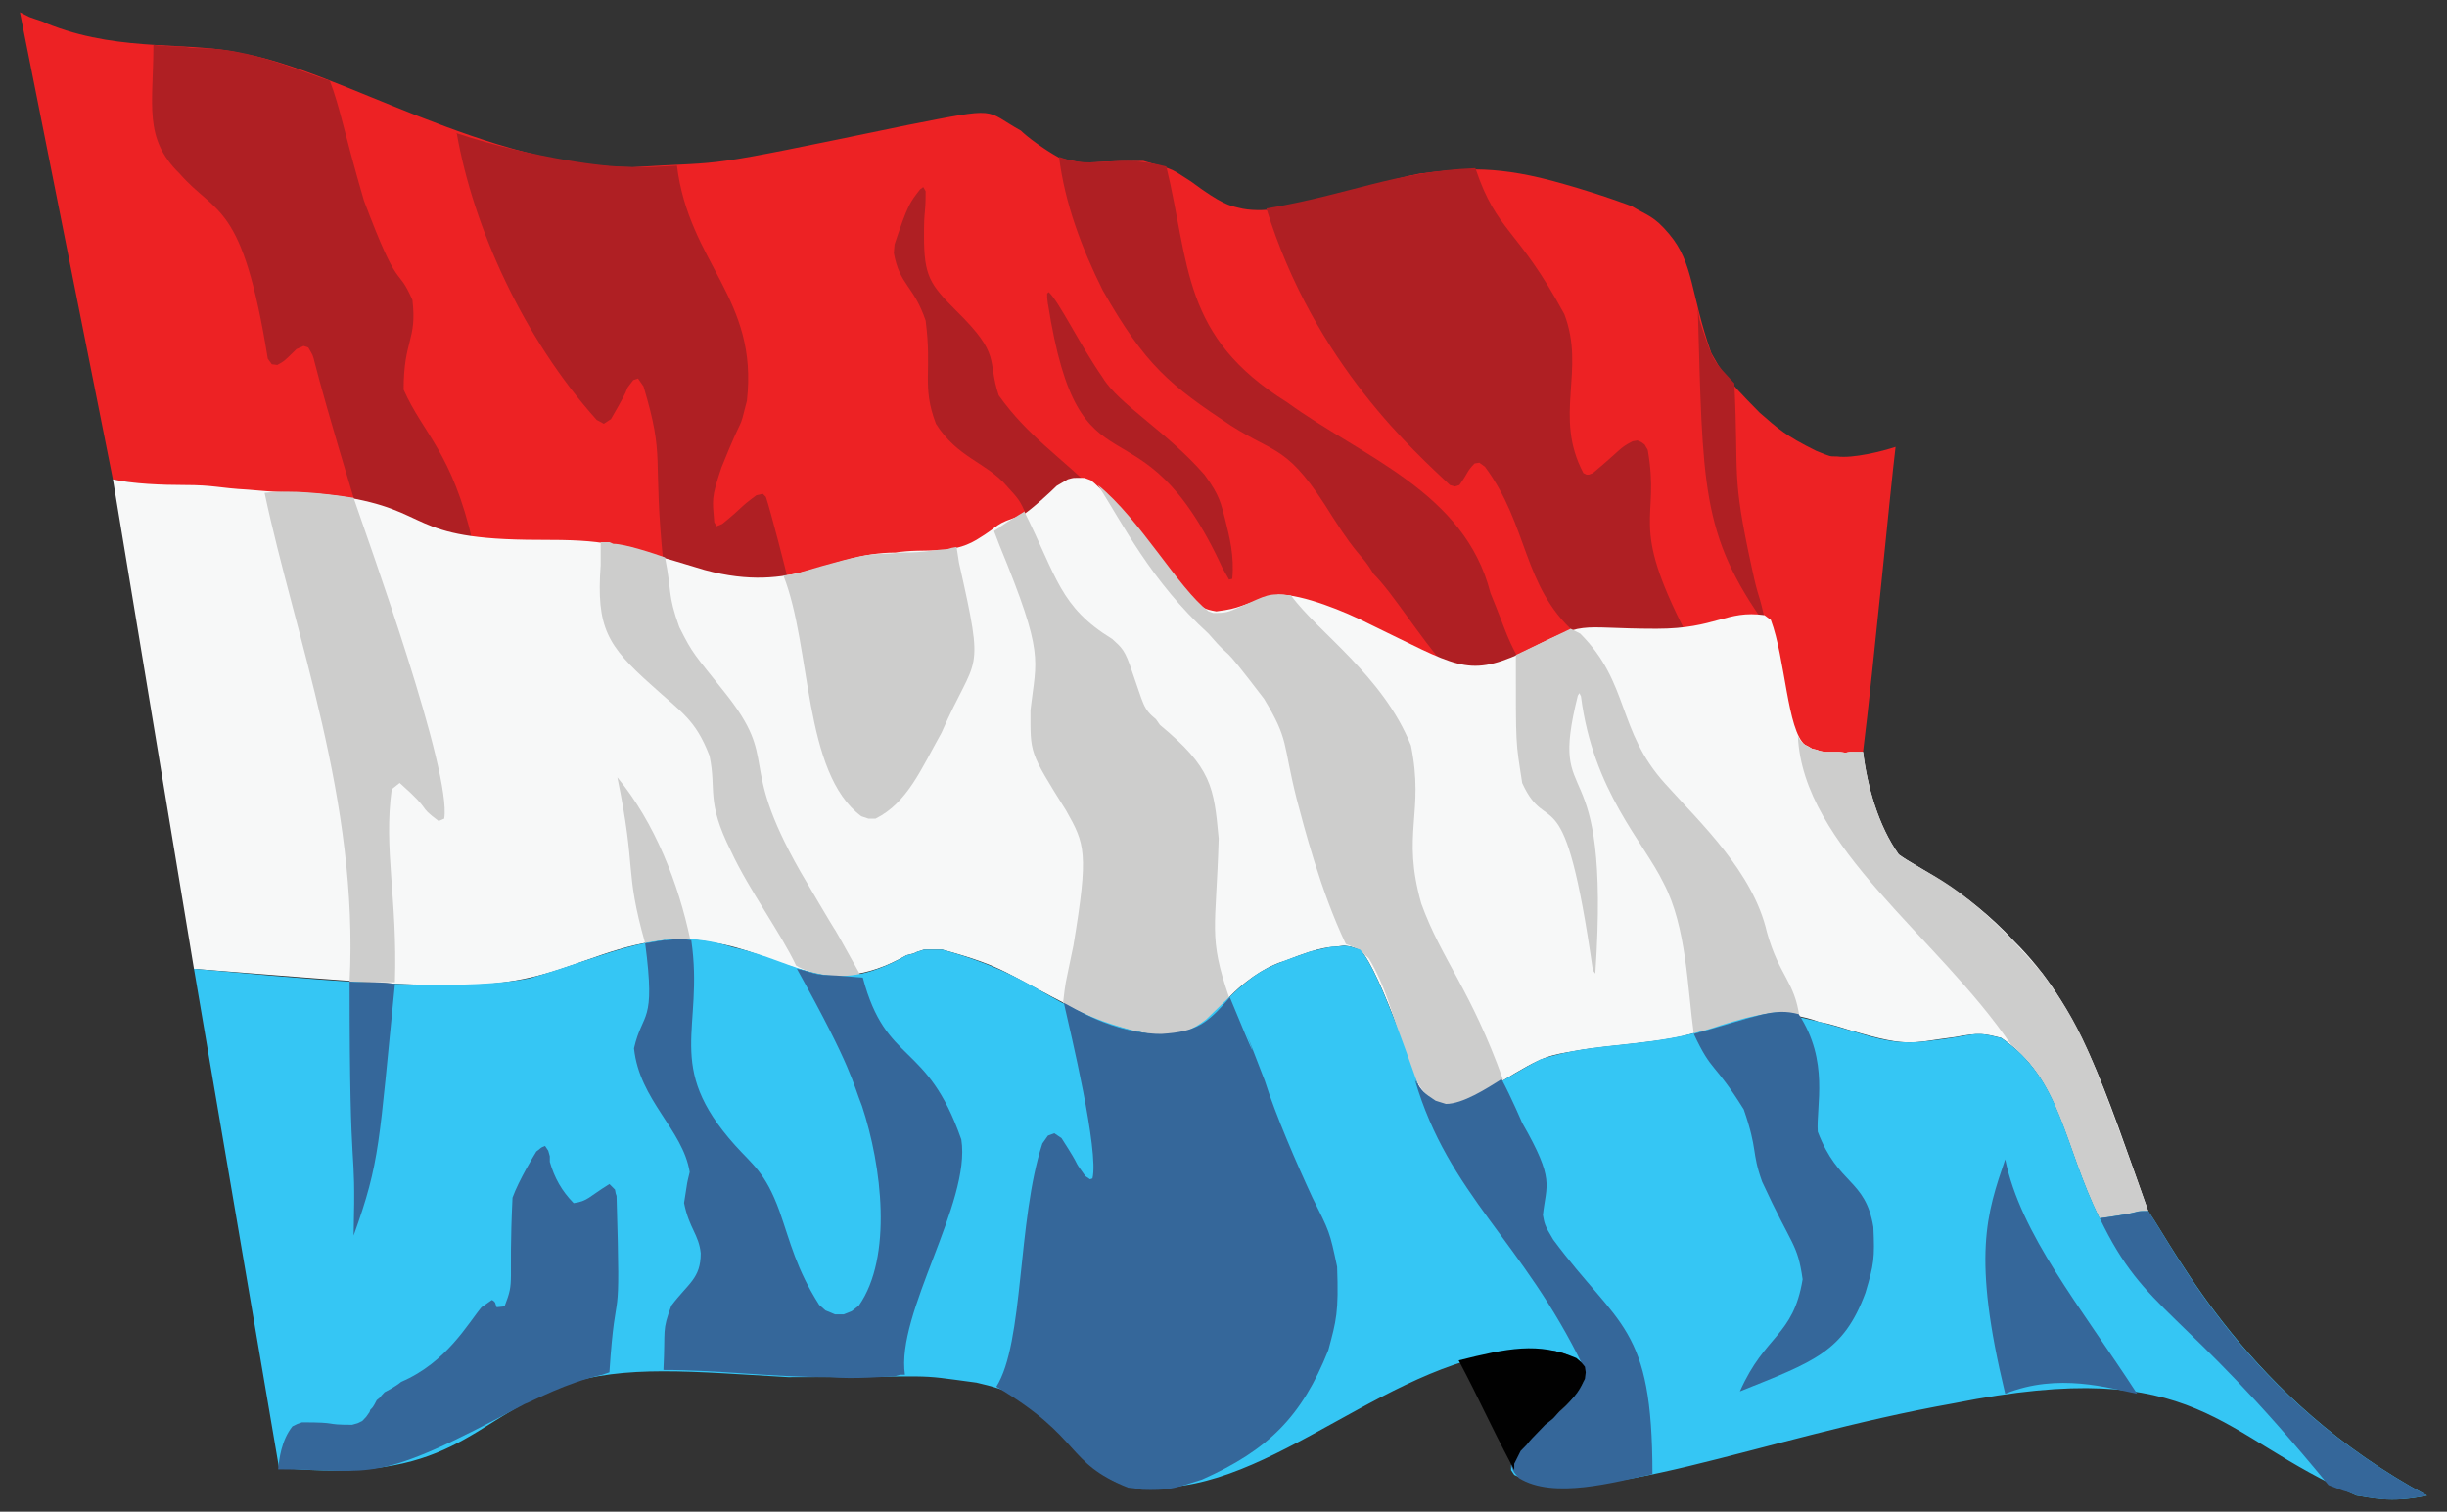 <?xml version="1.0" encoding="utf-8"?>

<!DOCTYPE svg PUBLIC "-//W3C//DTD SVG 1.1//EN" "http://www.w3.org/Graphics/SVG/1.1/DTD/svg11.dtd">
<svg version="1.1" id="Layer_1" xmlns="http://www.w3.org/2000/svg" xmlns:xlink="http://www.w3.org/1999/xlink" x="0px" y="0px"
	 viewBox="0 0 2602.419 1607.917" enable-background="new 0 0 2602.419 1607.917" xml:space="preserve">
<rect x="0" y="0" width="2602.419" height="1607.917" fill="#333333" stroke="none"/>
<g>
	<path fill-rule="evenodd" clip-rule="evenodd" fill="#ED2224" d="M21.209,13.104l98.85,496.715
		c23.584,5.84,64.379,8.746,118.331,15.426c118.946,9.447,126.487,2.785,186.693,26.867
		c86.363,41.232,110.957,21.031,228.986,33.964c142.703,36.781,120.378,46.825,234.851,18.54c21.6-8.044,10.521-1.395,32.081-8.473
		h5.938l5.867-1.739c15.945,0,9.52-1.521,22.812-1.521c21.61,0,8.18-1.014,22.811-1.014c16.416-2.401,26.772,0.86,44.827-5.068
		c1.019-0.57,24.738-13.097,32.154-20.206c2.7-1.675,33.607-15.597,34.616-16.003c18.355-15.475,36.282-31.285,36.282-31.285
		c9.254-3.446,3.351-1.474,18.612-5.938c7.292,2.133,4.42,1.192,12.6,4.128c29.552,21.622,77.489,95.032,116.665,133.538
		c7.292,3.289,4.782,2.133,11.008,5.07c80.678,0,27.019-57.179,220.512,38.888c43.874,18.487,45.815,23.561,81.108,16.946
		c45.574-16.385,37.871-18.267,70.101-31.212c29.767-13.324,72.105-5.938,108.989-5.938c27.13-3.471,2.241,4.071,54.096-7.678
		c36.535-8.072,14.045-7.602,48.158-7.602c6.135,2.043,4.022,1.267,9.269,3.403l3.332,3.476
		c14.271,33.876,16.907,108.461,33.022,129.193c4.092,2.044,2.54,1.087,6.808,4.199c28.045,5.902,45.915,0,60.758,0
		c11.528-91.88,28.841-277.558,34.617-324.431c-13.809,4.599-45.507,12.567-62.497,10.137c-7.589,0-6.098,0.481-21.942-5.938
		c-32.364-16.038-40.17-23.226-60.035-40.554c-40.092-40.526-40.417-44.099-51.489-63.366
		c-22.333-63.457-18.402-95.38-44.827-126.731c-16.715-19.886-23.331-19.458-39.684-29.546c0,0-32.148-12.3-72.635-23.68
		c-69.09-19.983-104.915-16.95-152.947-11.008c-54.752,10.321-145.821,48.813-192.632,36.353
		c-9.332-2.306-17.481-3.318-50.692-28.025c-21.685-13.52-14.406-11.688-50.692-21.87c-72.564,0-51.636,5.886-89.581-3.403
		c-16.932-9.402-34.303-22.498-40.554-28.75c-40.352-22.407-20.68-25.603-120.793-5.938
		c-230.597,47.745-182.466,37.91-292.351,44.828c-154.248,0-311.829-103.285-414.013-120.793
		c-54.324-13.679-126.903-1.13-202.698-29.692c-11.562-4.115-1.024-1.401-19.48-7.459C29.916,17.683,33.415,19.209,21.209,13.104z"
		/>
	<path fill-rule="evenodd" clip-rule="evenodd" fill="#AF1F23" d="M163.148,47.755c13.315,1.722,24.417,1.523,25.419,1.523
		c11.961,0,8.316,1.883,23.607,1.883c57.305,0,112.503,27.31,138.536,34.616c11.416,29.907,14.586,52.911,36.354,127.6
		c38.365,101.955,34.499,66.752,51.561,105.657c5.075,43.455-9.342,41.607-9.342,95.448c20.626,46.778,51.618,66.574,73.504,162.288
		c-30.862,0-84.098-30.185-124.196-38.89c-58.003-191.93-39.368-147.355-50.692-168.227l-4.997-1.664l-7.676,3.403
		c-14.567,14.386-12.47,12.233-20.277,16.801l-5.865-0.725l-4.273-5.938c-27.029-167.755-54.351-151.77-93.781-196.831
		C152.154,146.784,163.148,111.498,163.148,47.755z"/>
	<path fill-rule="evenodd" clip-rule="evenodd" fill="#AF1F23" d="M485.103,141.529c40.635,13.611,83.498,22.858,116.592,28.679
		c60.786,10.414,85.396,7.733,118.259,6.009c12.808,104.16,86.896,141.086,74.373,250.205c-9.58,37.645-1.59,7.506-27.084,70.968
		c-11.289,33.593-9.419,34.247-7.605,58.152l2.535,4.201l5.867-2.391c22.613-18.169,17.206-16.556,36.425-30.56l6.735-1.521
		l3.332,3.26c5.42,16.145,21.332,78.589,23.68,88.783c-44.448,9.315-89.72,3.85-132.67-17.815
		c-11.978-119.079,2.419-109.281-21.145-188.504l-5.867-8.4l-5.069,1.739c-13.763,17.836,3.077-4.266-23.681,41.422l-7.604,4.997
		l-7.604-4.128C556.8,359.963,503.509,242.413,485.899,142.399L485.103,141.529z"/>
	<path fill-rule="evenodd" clip-rule="evenodd" fill="#AF1F23" d="M1091.668,548.033c-7.355-16.354-7.739-16.423-21.146-31.283
		c-21.494-24.901-52.449-29.844-75.169-66.046c-15.405-40.709-3.73-54.883-10.935-109.712c-12.659-37.43-27.678-37.482-33.82-71.912
		l0.797-9.196c14.027-42.077,16.163-44.386,27.085-58.369l3.403-2.535l2.535,4.345c0,28.71-1.738,15.958-1.738,47.288
		c0,43.074,6.129,51.752,34.688,80.312c48.241,47.417,32.107,51.578,44.754,89.508c30.612,43.28,65.845,65.4,106.526,105.659
		c-6.633-5.756-6.002-5.776-16.945-11.008C1124.51,510.49,1118.673,529.9,1091.668,548.033z"/>
	<path fill-rule="evenodd" clip-rule="evenodd" fill="#AF1F23" d="M1114.516,323.139c34.157,217.722,96.691,87.845,185.824,281.49
		l6.807,11.877l3.403-0.871c2.301-24.466-2.91-44.376-7.675-63.509c-4.335-15.854-5.259-24.816-21.943-47.217
		c-40.219-46.102-91.387-75.163-108.12-103.122c-25.421-36.723-46.319-80.851-57.5-91.104l-1.665,1.593
		c0,5.29-0.174,2.696,0.87,11.733V323.139z"/>
	<path fill-rule="evenodd" clip-rule="evenodd" fill="#AF1F23" d="M1126.32,166.846c39.37,14.661,57.327-4.281,114.058,10.212
		c25.271,104.16,15.98,180.929,128.469,250.855c79.648,58.038,188.943,95.229,216.239,202.842
		c16.486,40.086,15.941,43.988,29.547,69.45c-7.424,7.259-5.982,4.018-16.005,10.067c-6.225,1.067-3.896,0.489-10.21,2.533
		c-16.729,0-8.4,3.919-31.212,0c-1.106,0-6.826,0.475-18.612-2.533c-29.878-34.059-56.938-78.954-77.704-99.72
		c-13.836-23.124-13.775-13.846-43.885-60.977c-47.494-76.921-58.687-65.326-108.193-97.04c-64.397-42.772-90.562-63.55-136-143.675
		C1150.62,264.475,1132.363,216.255,1126.32,166.846z"/>
	<path fill-rule="evenodd" clip-rule="evenodd" fill="#AF1F23" d="M1346.797,221.726c88.467-14.667,135.779-39.378,222.249-42.87
		c23.42,69.433,43.785,61.573,94.651,155.336c22.96,60.176-11.97,108.113,20.277,169.024l3.332,1.664h2.535l4.2-1.664
		c30.456-25.318,27.854-26.601,42.292-33.82l5.069-0.869c5.157,2.133,3.423,1.158,7.604,4.272l3.405,5.795
		c13.564,77.264-20.749,74.958,40.554,194.223c-13.096,0-105.296,0-118.331,0c-55.547-49.596-49.001-114.04-95.446-176.408
		l-5.938-4.274l-5.07,0.869c-8.841,9.3-5.369,7.712-16.077,22.958l-4.997,1.521l-5.069-1.521
		C1507.256,482.836,1397.872,387.469,1346.797,221.726z"/>
	<path fill-rule="evenodd" clip-rule="evenodd" fill="#AF1F23" d="M1844.489,407.723c4.995,101.455-3.535,94.797,18.539,196.035
		c8.053,37.87,6.697,21.338,15.28,61.702c-69.95-97.445-67.153-149.865-72.707-337.903c2.045,14.409,0.889,9.222,5.069,22.739
		C1822.692,385.857,1822.594,383.96,1844.489,407.723z"/>
	<path fill-rule="evenodd" clip-rule="evenodd" fill="#F7F8F8" d="M1981.373,799.794c-17.294,0-13.401-0.21-18.612,0.871
		c-7.591-1.113-2.818-0.871-22.015-0.871c-11.154-1.939-2.863-1.263-13.542-3.403c-5.068-3.109-3.351-2.169-7.532-4.126
		c-18.961-15.257-20.861-91.715-36.354-132.815c-4.179-3.113-2.643-1.956-6.735-5.07c-40.782-5.813-50.957,14.412-114.928,14.412
		c-88.493,0-71.72-10.746-144.4,26.215c-57.35,25.789-69.069,13.013-160.623-31.139c-26.305-13.527-70.684-31.502-97.113-31.502
		c-45.76,12.298-37.844,14.37-65.972,17.959c-13.111-2.279-14.862-4.372-21.074-9.342c-15.714-20.105-11.386-10.672-26.143-29.619
		c-15.302-20.041-66.165-85.452-86.177-100.516l-6.807-2.535c-14.421,0-10.279-0.395-17.67,1.521
		c-7.292,4.359-4.583,2.772-11.877,6.953c-6.344,6.346-25.974,24.489-36.354,31.212c-32.354,10.171-20.759,9.199-48.954,26.215
		c-28.216,16.739-53.831,8.351-86.177,13.543c-69.818,0-106.973,44.552-202.842,18.538
		c-97.342-29.345-105.762-32.081-176.555-32.081c-142.718,0-110.584-31.49-212.04-46.419c-38.339-5.38-38.532-1.548-97.184-6.953
		c-32.058-1.771-35.25-4.924-68.434-4.924c-21.386,0-54.266-1.103-75.17-6.084l86.177,520.685
		c272.083,21.411,315.366,27.295,405.541-5.141c33.122-10.98,88.235-35.174,146.139-22.739
		c71.764,9.912,117.7,64.104,206.174,13.397c14.172-3.2,3.517-1.544,18.54-5.938c2.161,0,17.349,0,19.48,0
		c69.253,19.03,64.061,24.179,142.735,63.509c24.212,12.964,24.055,12.803,58.297,21.943c53.737,12.691,65.365,4.381,105.658-36.355
		c21.564-21.794,43.701-33.349,57.427-37.077c42.8-16.842,45.997-13.794,63.366-16.222c10.574,1.463,2.7-0.05,16.873,4.201
		c22.192,22.95,63.354,149.99,65.972,155.625l5.865,5.938c8.361,4.003,4.894,2.88,15.208,4.924c21.458-2.2,44.37-14.669,61.7-25.274
		c48.105-29.749,52.333-28.537,81.976-33.818c31.943-5.993,95.396-8.54,126.659-19.408c14.424-2.11,42.393-15.175,83.714-21.218
		c8.727,1.495,30.864,3.555,47.289,10.21c10.406,2.047,6.362,1.089,17.743,4.201c79.053,24.521,76.113,18.07,126.731,11.804
		c26.314-4.991,30.867-3.534,48.954,0.942c64.354,43.202,65.87,113.043,104.789,191.834c56.926-8.326,34.429-7.675,51.561-7.675
		c-46.931-132.087-72.651-217.59-142.808-287.282c-50.617-54.959-104.279-78.45-122.531-92.043
		C1997.575,878.113,1985.89,836.724,1981.373,799.794z"/>
	<path fill-rule="evenodd" clip-rule="evenodd" fill="#CDCDCC" d="M1981.373,799.794c-17.294,0-13.401-0.21-18.612,0.871
		c-7.591-1.113-2.818-0.871-22.015-0.871c-11.154-1.939-2.863-1.263-13.542-3.403c-8.901-5.461-10.521-4.311-15.135-13.541
		c5.273,118.26,149.677,214.477,226.378,327.98c54.005,44.041,58.815,112.478,94.651,185.027
		c53.279-7.793,34.493-7.675,51.561-7.675c-63.71-179.311-71.766-195.649-112.393-252.594
		c-85.368-100.003-121.534-103.338-152.947-126.731C1997.575,878.113,1985.89,836.724,1981.373,799.794z"/>
	<path fill-rule="evenodd" clip-rule="evenodd" fill="#CDCDCC" d="M376.05,529.502c16.705,49.177,104.501,291.558,96.388,341.306
		l-5.938,2.535c-24.034-17.899-4.757-8.018-41.423-40.554l-8.472,6.734c-8.793,64.604,6.211,114.869,3.403,205.233h-48.23
		c10.075-192.68-58.051-367.755-90.378-520.468C309.482,520.705,345.831,524.96,376.05,529.502z"/>
	<path fill-rule="evenodd" clip-rule="evenodd" fill="#CDCDCC" d="M707.268,592.867c7.423,37.128,2.455,39.023,15.207,74.23
		c14.513,29.019,15.506,28.224,48.159,69.304c60.01,75.324,12.068,69.985,80.238,190.097
		c66.211,113.166,13.056,19.152,64.235,110.799c-21.212,4.018-50.876,0.385-68.435-10.212
		c-16.423-34.844-49.913-80.158-69.231-121.662c-27.044-54.089-15.039-64.31-22.884-101.53
		c-15.081-38.992-29.902-46.096-61.629-75.096c-46.914-41.82-58.956-61.136-54.096-127.6c0-9.782,0-15.998,0-24.478
		c3.394,0,5.684,0,9.27,0l4.272,1.739C664.636,578.458,695.787,588.768,707.268,592.867z"/>
	<path fill-rule="evenodd" clip-rule="evenodd" fill="#CDCDCC" d="M1089.2,543.789c35.092,70.197,37.713,101.607,93.708,135.929
		c10.345,9.46,13.515,11.533,21.147,34.761c12.521,35.189,11.248,39.082,25.419,50.691l4.127,5.938
		c55.236,45.773,57.351,65.961,62.497,120.793c-2.786,97.257-11.352,103.49,11.08,169.024c-4.18,5.157-2.627,2.845-6.808,10.137
		c-27.733,27.747-37.372,26.323-49.823,30.416c-41.151,0-89.606-15.868-119.996-34.615c3.262-26.101,0.705-11.065,11.007-60.977
		c16.483-99.247,12.352-108.079-7.677-143.605c-39.921-63.806-37.947-60.704-37.947-107.177
		c6.361-55.014,15.254-57.743-32.95-174.963l-5.865-15.28c13.375-8.212-3.012,0.585,32.877-21.075H1089.2z"/>
	<path fill-rule="evenodd" clip-rule="evenodd" fill="#CDCDCC" d="M1167.729,515.923c26.411,41.253,56.319,102.116,117.461,158.016
		c30.918,35.78,6.302,0.271,59.093,69.304c26.998,44.738,19.563,46.275,34.688,106.454c7.763,29.364,25.427,98.034,52.359,154.467
		c14.544,5.569,14.621,6.373,24.477,15.28c34.822,58.211,31.586,121.78,69.304,153.019c7.286,3.021,4.791,2.079,10.935,4.128
		c24.665,0,26.408-8.914,43.161-15.859c12.636-10.624,16.902-11.162,19.408-12.022c-34.469-96.27-65.336-127.589-87.047-187.562
		c-21.31-75.06,3.557-96.33-11.007-168.154c-29.572-74.191-99.666-121.036-127.528-159.683
		c-24.466-3.122-26.115,0.146-51.562,11.008c-16.363,7.275-17.023,7.678-31.284,7.678l-4.997-1.812
		C1253.275,625.856,1212.56,552.352,1167.729,515.923z"/>
	<path fill-rule="evenodd" clip-rule="evenodd" fill="#CDCDCC" d="M1612.136,696.685c1.659-0.742,58.296-27.879,58.296-27.879
		l10.138,5.141c52.764,52.763,38.969,103.047,90.378,159.683c37.735,42.051,93.42,93.793,108.193,157.943
		c13.13,46.82,29.629,52.357,34.615,90.522c-36.517-5.747-16.461-1.751-33.022-4.345c-6.137,1.156-13.579,3.365-17.67,4.345
		c-11.031,1.898-6.246,1.007-16.946,4.997c-10.515,1.992-6.417,3.082-16.004,5.07c-9.058,2.973-12.923,2.407-28.75,7.602
		c-6.7-48.083-7.659-114.043-32.154-160.478c-21.224-43.936-74.919-97.42-87.843-198.641l-1.665-3.333l-1.666,2.535
		c-32.771,131.13,35.605,41.358,18.612,295.756l-2.607-3.403c-30.821-214.86-47.342-138.353-75.17-199.295
		C1611.744,786.374,1612.136,796.879,1612.136,696.685z"/>
	<path fill-rule="evenodd" clip-rule="evenodd" fill="#CDCDCC" d="M685.31,1003.469c15.723-2.3,10.297-3.403,24.477-3.403
		c8.354,0,5.47,0.198,12.672-0.869c7.292,1.067,4.6,0.869,11.805,0.869c-12.782-60.905-38.05-125.254-77.704-173.223
		c20.89,101.186,7.067,96.601,29.619,176.627H685.31z"/>
	<path fill-rule="evenodd" clip-rule="evenodd" fill="#CDCDCC" d="M833.151,612.245c30.215,75.988,20.609,209.662,82.846,255.997
		l7.531,2.535h7.676c33.912-16.951,48.245-52.396,70.101-91.318c37.481-86.06,46.646-56.121,18.612-180.828l-2.607-16.801
		c-6.227,1.067-3.733,0.489-10.935,2.535c-12.987,0-18.472,3.403-48.159,3.403c-37.033,3.944-20.108-4.785-113.189,22.812
		l-5.938,0.796L833.151,612.245z"/>
	<path fill-rule="evenodd" clip-rule="evenodd" fill="#35C6F4" d="M2284.659,1288.194c-19.993,0,0.284,0.659-51.562,7.605
		c-38.85-78.652-40.427-148.528-104.789-191.763c-33.183-8.199-21.021-3.122-78.573,3.406
		c-53.36,6.881-71.005-14.906-162.143-30.562c-28.461,4.173-39.756,8.376-57.427,13.616
		c-72.811,25.406-130.335,16.066-191.835,36.282c-39.851,20.206-71.461,46.406-104.789,49.823
		c-10.315-2.046-6.848-0.923-15.207-4.924l-5.866-5.938c-4.402-9.478-43.915-132.816-65.972-155.627
		c-14.378-4.312-6.18-2.72-16.873-4.199c-20.925,2.925,2.203-2.681-35.485,5.938c-56.785,20.004-56.292,18.76-111.523,72.634
		c-30.963,23.642-52.169,17.522-79.442,11.081c-90.516-24.173-95.978-56.586-201.032-85.455c-2.131,0-17.319,0-19.48,0
		c-15.865,4.647-3.652,2.577-18.539,5.938c-81.949,46.967-113.772,6.95-184.159-8.327c-76.526-24.674-126.07,6.84-217.182,32.949
		c-85.797,17.161-263.292-2.224-356.514-10.21l90.451,530.751c185.929,17.61,200.578-48.614,301.548-87.844
		c66.122-22.289,139.716-14.123,239.992-8.544c169.936,0,127.433-3.902,200.235,5.865c69.697,15.816,69.382,34.766,119.996,85.38
		c31.901,29.157,51.733,28.323,87.843,25.493c130.203-11.188,260.516-159.584,407.206-144.546
		c11.066,2.498,14.03,3.788,23.682,9.994c4.09,7.292,2.554,4.766,6.734,11.079c0,8.273,0.379,5.021-1.665,14.268
		c-21.459,38.842-57.64,51.42-75.242,86.248v5.143l3.403,5.068c79.545,39.792,259.567-39.257,467.168-76.111
		c263.379-52.68,280.834,35.052,428.424,98.054c13.514,1.601,35.913,8.603,75.169,0
		C2391.415,1488.809,2315.254,1332.488,2284.659,1288.194z"/>
	<path fill-rule="evenodd" clip-rule="evenodd" fill="#35679A" d="M2284.659,1288.194c-19.993,0,0.284,0.659-51.562,7.605
		c49.397,102.99,85.156,90.933,243.324,283.879c27.344,11.053,10.735,3.018,29.619,11.079c12.928,1.531,35.264,8.745,75.169,0
		C2389.511,1487.786,2315.248,1332.479,2284.659,1288.194z"/>
	<path fill="#35679A" d="M376.078,1314.279c28.511-79.409,26.799-97.596,43.957-267.728c-21.897-3.029-32.35-0.776-48.229-2.462
		C371.806,1277.424,378.763,1202.036,376.078,1314.279z"/>
	<path fill-rule="evenodd" clip-rule="evenodd" fill="#35679A" d="M686.158,1003.469c41.116-7.045,3.003-0.492,37.149-5.068
		c7.293,0.977,4.585,0.598,11.877,1.664c13.902,95.239-29.622,132.941,46.42,217.978c18.731,20.927,32.27,28.734,47.361,70.172
		c11.821,33.603,17.821,61.337,42.22,99.72l6.735,5.938l10.138,4.199h9.269l8.473-3.403l7.604-5.938
		c36.086-51.49,24.513-148.426,3.405-212.111c-9.974-24.79-9.922-39.448-69.304-146.14c11.877,2.035,18.16,6.807,34.687,6.807
		c6.424,0,32.599,2.535,35.413,2.535c24.899,94.12,68.07,66.653,104.788,172.282c10.607,67.176-69.855,184.808-59.962,250.205
		h-5.069l-5.938,1.664c-7.308,0-42.52,3.378-69.232,0.869c-62.617,0-116.611-7.603-176.627-7.603
		c2.29-44.427-1.879-40.709,8.473-68.508c17.93-23.82,31.212-28.673,31.212-55.688c-2.099-20.229-12.228-26.094-17.742-53.445
		c4.588-28.504,2.276-17.006,6.01-32.878c-7.254-45.332-53.459-76.258-59.237-131.655
		C683.432,1075.003,697.628,1090.273,686.158,1003.469z"/>
	<path fill-rule="evenodd" clip-rule="evenodd" fill="#35679A" d="M1059.602,1475.04c29.569-46.524,22.185-176.819,48.954-258.676
		l5.938-8.4l6.735-2.535l7.675,5.143c23.583,36.576,9.663,18.884,25.347,40.408l4.997,3.403l2.607-0.869
		c7.154-28.91-23.321-155.182-30.415-186.693c7.493,3.199,51.729,32.951,103.848,32.951c37.461-2.345,48.367-10.705,72.707-38.89
		c60.435,146.944-20.12-59.06,37.15,88.712c11.301,36.006,34.318,89.127,50.692,124.342c18.089,36.369,18.222,35.424,26.215,73.503
		c1.76,48.468-0.795,56.922-9.342,88.712c-28.119,70.546-63.861,106.259-134.263,137.594c-28.046,8.647-31.912,11.081-54.965,11.081
		c-16.475,0-5.098-0.713-23.68-2.462C1132.143,1555.435,1152.38,1530.093,1059.602,1475.04z"/>
	<path fill-rule="evenodd" clip-rule="evenodd" fill="#35679A" d="M648.109,1459.76c7.021-106.862,12.324-30.196,7.604-187.706
		c-1.095-3.011-0.71-1.536-1.666-6.663c-4.173-4.084-2.819-2.729-5.937-5.938c-22.472,13.949-22.964,18.131-38.02,20.277
		c-12.563-12.778-20.413-26.728-25.346-43.884v-5.938l-1.666-5.938l-3.403-5.07c-6.092,2.263-3.706,2.125-9.27,5.938
		c-2.011,3.276-18.689,30.592-25.346,49.1c-4.554,96.314,2.957,86.21-8.473,115.65l-8.4,0.871c-1.07-3.118-0.673-1.96-1.738-5.07
		l-1.665-1.739l-1.666-0.869c-6.227,4.36-3.716,2.609-11.007,7.678c-14,16.604-36.984,58.709-85.381,79.368
		c-6.352,5.368-16.668,10.507-17.67,11.008c-6.986,6.986-1.823,3.357-8.4,8.473c-4.137,8.101-4.492,7.827-6.807,10.21l-0.87,2.535
		c-4.18,6.047-2.446,3.917-7.604,9.342c-6.226,3.113-3.734,2.172-10.935,4.128c-31.948,0-11.725-2.608-53.3-2.608
		c-6.138,2.136-3.824,1.161-10.138,4.274c-11.905,14.943-14.153,35.411-15.207,45.694c103.901,0,98.725,18.74,261.936-69.304
		c11.515-4.469,43.711-22.418,82.846-31.285L648.109,1459.76z"/>
	<path fill-rule="evenodd" clip-rule="evenodd" fill="#35679A" d="M1504.82,1148.731c35.673,122.269,114.78,171.353,179.162,305.097
		c0.977,10.406,0.978,6.911,0,15.28c-18.338,40.176-63.151,48.71-76.909,90.379c4.092,8.36,2.183,5.462,8.401,12.745
		c36.896,22.76,101.176,4.268,141.938-4.274c0-159.15-35.735-155.269-105.513-249.334c-9.727-15.892-9.298-17.593-11.007-26.215
		c3.496-32.729,13.186-36.562-22.015-97.981c-0.428-1.003-11.542-27.156-21.943-46.565c-15.976,10.139-41.338,26.361-59.166,26.361
		c-7.194-2.133-4.699-1.357-10.935-3.403C1513.893,1162.254,1513.477,1161.969,1504.82,1148.731z"/>
	<path fill-rule="evenodd" clip-rule="evenodd" fill="#010101" d="M1551.32,1447.028c24.624,46.671,27.922,57.588,59.093,116.667
		v-6.736c2.463-4.926,4.344-8.687,6.807-13.614c14.812-14.631-1.687,0.488,26.143-27.882c10.491-8.267,7.014-4.97,15.207-14.412
		c19.696-17.251,22.035-24.407,27.012-34.47l0.87-6.807l-0.87-5.938c-5.158-6.316-3.06-4.185-9.197-9.342
		C1635.793,1427.168,1603.355,1434.029,1551.32,1447.028z"/>
	<path fill-rule="evenodd" clip-rule="evenodd" fill="#35679A" d="M1801.386,1099.792c19.646,42.046,21.005,28.708,53.154,80.312
		c15.34,44.42,7.81,44.113,19.48,76.836c32.212,69.943,37.536,64.971,43.089,103.847c-10.027,61.056-39.831,58.405-66.697,119.2
		c78.738-31.626,110.24-41.903,133.466-104.788c9.231-30.725,9.974-36.739,8.473-70.027c-8.55-51.545-37.224-43.881-59.165-101.387
		c-1.871-27.458,12.515-74.955-20.277-125.065C1886.196,1071.617,1870.507,1080.418,1801.386,1099.792z"/>
	<path fill-rule="evenodd" clip-rule="evenodd" fill="#35679A" d="M2272.848,1482.534
		c-61.355-94.421-123.713-169.41-140.274-249.334c-19.571,57.637-35.56,102.133,0,249.334
		C2188.821,1459.745,2242.989,1476.67,2272.848,1482.534z"/>
</g>
</svg>

